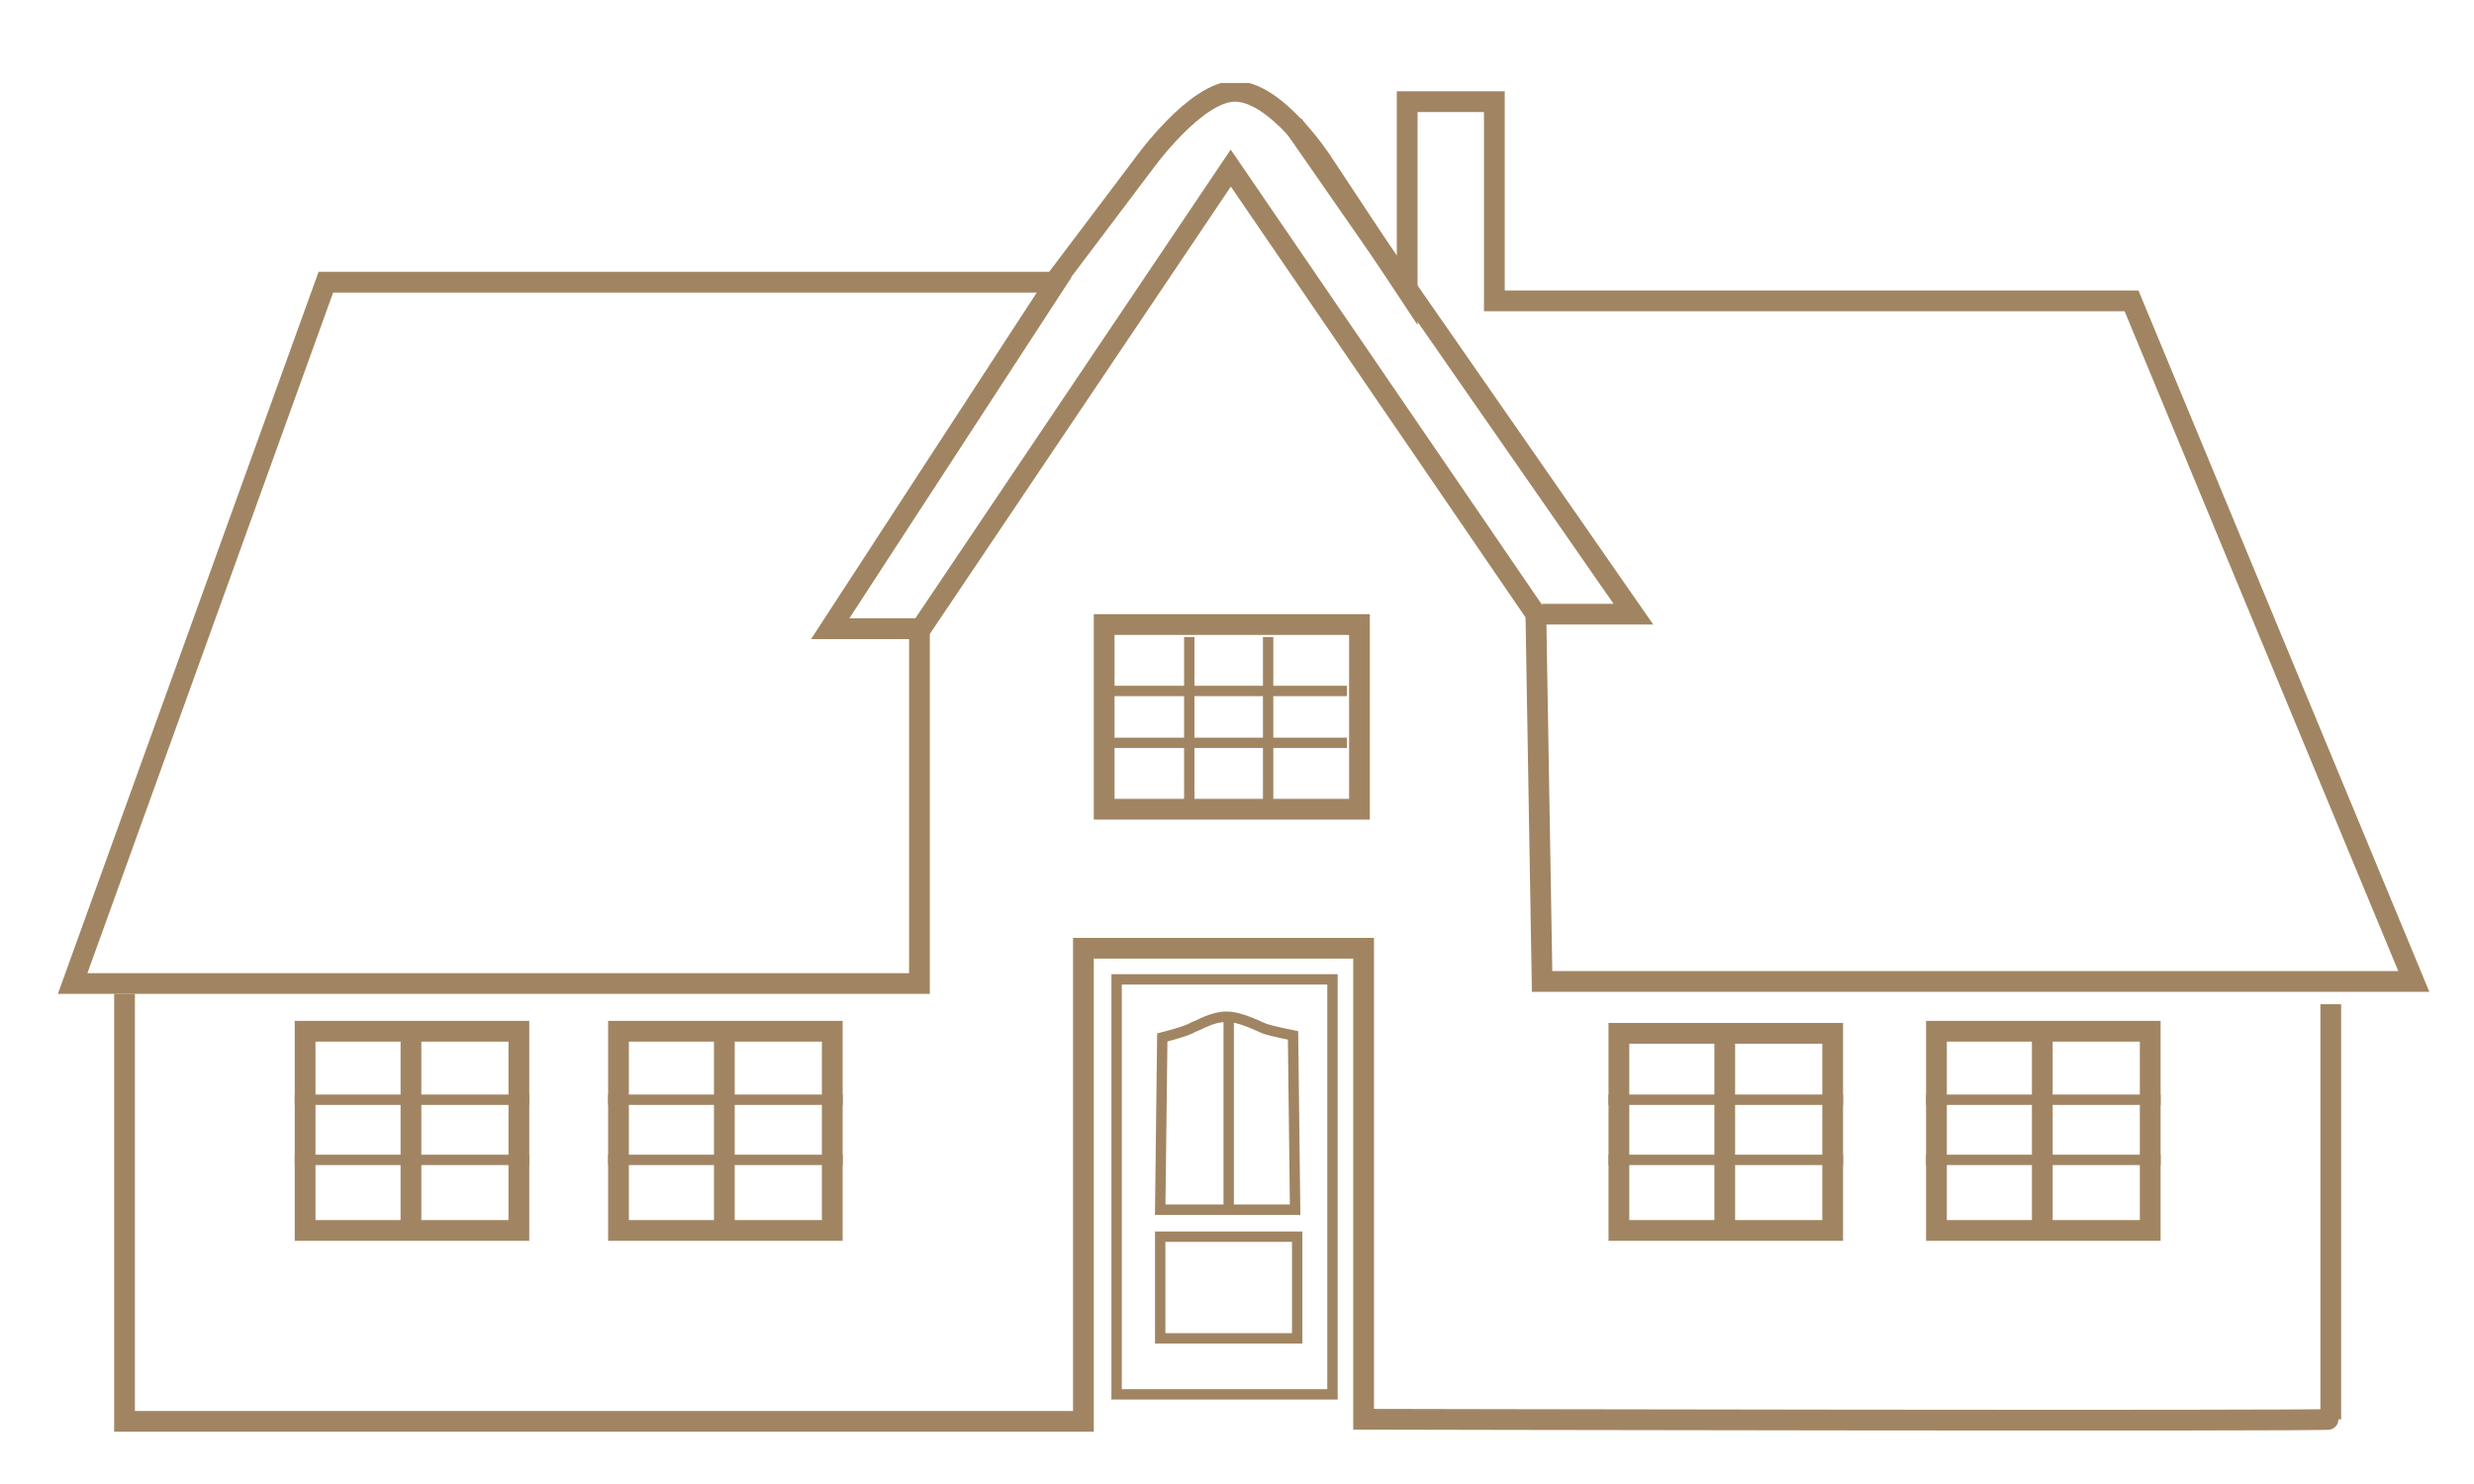 <?xml version="1.0" encoding="utf-8"?>
<!-- Generator: Adobe Illustrator 27.5.0, SVG Export Plug-In . SVG Version: 6.00 Build 0)  -->
<svg version="1.1" id="Ebene_1" xmlns="http://www.w3.org/2000/svg" xmlns:xlink="http://www.w3.org/1999/xlink" x="0px" y="0px"
	 viewBox="0 0 119.2 71.5" style="enable-background:new 0 0 119.2 71.5;" xml:space="preserve">
<style type="text/css">
	.st0{clip-path:url(#SVGID_00000165935782577219241610000010985024489215085471_);fill:none;stroke:#A18562;}
	.st1{fill:none;stroke:#A18562;}
	.st2{fill:none;stroke:#A18562;stroke-width:0.5;}
	.st3{clip-path:url(#SVGID_00000016776775242476533370000000921535575446146959_);fill:none;stroke:#A18562;stroke-width:0.5;}
</style>
<g>
	<defs>
		<rect id="SVGID_1_" x="2.8" y="4" width="114.3" height="65"/>
	</defs>
	<clipPath id="SVGID_00000029748682091533940620000007618807091159415731_">
		<use xlink:href="#SVGID_1_"  style="overflow:visible;"/>
	</clipPath>
	<path style="clip-path:url(#SVGID_00000029748682091533940620000007618807091159415731_);fill:none;stroke:#A18562;" d="M3.5,47.4
		h40.8v-17l15-22.3l14.7,21.5l0.3,17.7h42l-13.6-32.8H72V4.9h-4.2V14l-4.1-6.2c0,0-2.2-3.4-4.2-3.4c-1.9,0-4.4,3.5-4.4,3.5l-4.3,5.7
		H15.7L3.5,47.4z"/>
	<path style="clip-path:url(#SVGID_00000029748682091533940620000007618807091159415731_);fill:none;stroke:#A18562;" d="M6,47.9
		v20.6h46.2V45.7h13.5v22.7c0,0,46.6,0.1,46.6,0v-20"/>
</g>
<rect x="14.7" y="49.7" class="st1" width="10.3" height="9.6"/>
<line class="st1" x1="19.8" y1="49.7" x2="19.8" y2="59.3"/>
<rect x="29.8" y="49.7" class="st1" width="10.3" height="9.6"/>
<line class="st1" x1="34.9" y1="49.7" x2="34.9" y2="59.3"/>
<rect x="78" y="49.8" class="st1" width="10.3" height="9.5"/>
<line class="st1" x1="83.1" y1="49.7" x2="83.1" y2="59.3"/>
<rect x="93.3" y="49.7" class="st1" width="10.3" height="9.6"/>
<line class="st1" x1="98.4" y1="49.7" x2="98.4" y2="59.3"/>
<line class="st2" x1="14.2" y1="53" x2="25.5" y2="53"/>
<line class="st2" x1="29.3" y1="53" x2="40.6" y2="53"/>
<line class="st2" x1="77.5" y1="53" x2="88.8" y2="53"/>
<line class="st2" x1="92.8" y1="53" x2="104.1" y2="53"/>
<line class="st2" x1="14.2" y1="55.9" x2="25.5" y2="55.9"/>
<line class="st2" x1="29.3" y1="55.9" x2="40.6" y2="55.9"/>
<line class="st2" x1="77.5" y1="55.9" x2="88.8" y2="55.9"/>
<line class="st2" x1="92.8" y1="55.9" x2="104.1" y2="55.9"/>
<rect x="53.2" y="30.1" class="st1" width="12.3" height="8.9"/>
<line class="st2" x1="57.3" y1="30.7" x2="57.3" y2="39.1"/>
<line class="st2" x1="61.1" y1="30.7" x2="61.1" y2="39.1"/>
<g>
	<defs>
		<rect id="SVGID_00000060708912853301111390000005334862317993650310_" x="2.8" y="4" width="114.3" height="65"/>
	</defs>
	<clipPath id="SVGID_00000040549925744251240580000005123770129193671858_">
		<use xlink:href="#SVGID_00000060708912853301111390000005334862317993650310_"  style="overflow:visible;"/>
	</clipPath>
	
		<path style="clip-path:url(#SVGID_00000040549925744251240580000005123770129193671858_);fill:none;stroke:#A18562;stroke-width:0.5;" d="
		M56,50c0,0,1.2-0.3,1.5-0.5c0.3-0.1,0.9-0.5,1.6-0.5c0.7,0,1.6,0.5,1.9,0.6c0.3,0.1,1.3,0.3,1.3,0.3l0.1,8.4h-6.5L56,50z"/>
</g>
<line class="st2" x1="59.2" y1="49.2" x2="59.2" y2="58.3"/>
<rect x="53.8" y="47.2" class="st2" width="10.4" height="20"/>
<rect x="55.9" y="59.6" class="st2" width="6.6" height="4.9"/>
<polyline class="st1" points="44.4,30.3 40,30.3 51.2,13.1 "/>
<polyline class="st1" points="74.3,29.6 78.7,29.6 62.3,6 "/>
<line class="st2" x1="53.5" y1="33.3" x2="64.9" y2="33.3"/>
<line class="st2" x1="53.5" y1="35.8" x2="64.9" y2="35.8"/>
</svg>
